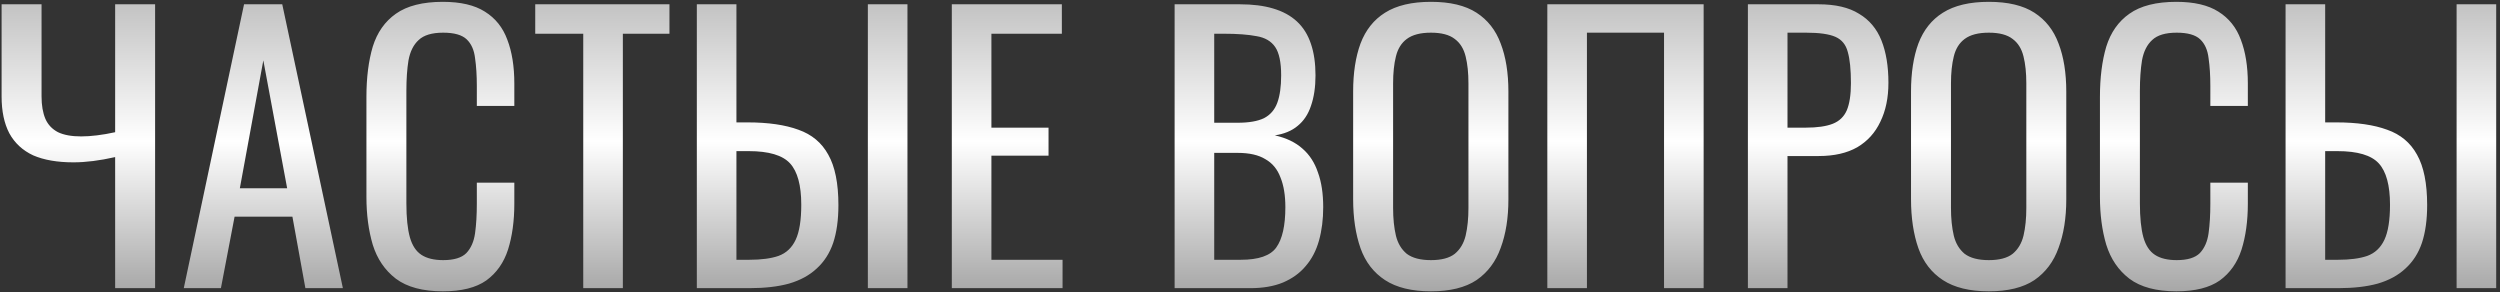 <?xml version="1.0" encoding="UTF-8"?> <svg xmlns="http://www.w3.org/2000/svg" width="642" height="75" viewBox="0 0 642 75" fill="none"><rect x="0" y="0" width="642" height="75" fill="#333333" stroke="none"/><path d="M29.57 74V40.34C25.61 41.24 22.04 41.69 18.86 41.69C14.72 41.69 11.27 41.09 8.51 39.89C5.81 38.63 3.77 36.74 2.39 34.22C1.07 31.7 0.41 28.55 0.41 24.77V1.1H10.67V24.77C10.67 27.05 11 28.97 11.66 30.53C12.32 32.03 13.4 33.17 14.9 33.95C16.4 34.67 18.38 35.03 20.84 35.03C22.1 35.03 23.45 34.94 24.89 34.76C26.39 34.58 27.95 34.31 29.57 33.95V1.1H39.83V74H29.57ZM47.192 74L62.672 1.1H72.482L88.052 74H78.422L75.092 55.64H60.242L56.732 74H47.192ZM61.592 48.35H73.742L67.622 15.5L61.592 48.35ZM113.719 74.81C108.559 74.81 104.539 73.73 101.659 71.57C98.839 69.41 96.859 66.5 95.719 62.84C94.639 59.18 94.099 55.1 94.099 50.6V24.86C94.099 19.94 94.639 15.65 95.719 11.99C96.859 8.33 98.839 5.51 101.659 3.53C104.539 1.49 108.559 0.47 113.719 0.47C118.279 0.47 121.879 1.31 124.519 2.99C127.219 4.67 129.139 7.07 130.279 10.19C131.479 13.31 132.079 17.06 132.079 21.44V27.2H122.449V22.07C122.449 19.37 122.299 17 121.999 14.96C121.759 12.86 121.039 11.24 119.839 10.1C118.639 8.96 116.629 8.39 113.809 8.39C110.929 8.39 108.829 9.02 107.509 10.28C106.189 11.48 105.319 13.22 104.899 15.5C104.539 17.72 104.359 20.33 104.359 23.33V52.22C104.359 55.88 104.659 58.79 105.259 60.95C105.859 63.05 106.849 64.55 108.229 65.45C109.609 66.35 111.469 66.8 113.809 66.8C116.569 66.8 118.549 66.2 119.749 65C120.949 63.74 121.699 62.03 121.999 59.87C122.299 57.71 122.449 55.19 122.449 52.31V46.91H132.079V52.31C132.079 56.75 131.539 60.68 130.459 64.1C129.379 67.46 127.519 70.1 124.879 72.02C122.239 73.88 118.519 74.81 113.719 74.81ZM149.778 74V8.66H137.448V1.1H171.918V8.66H159.948V74H149.778ZM178.945 74V1.1H189.115V31.43H191.995C197.275 31.43 201.625 32.06 205.045 33.32C208.465 34.52 211.015 36.65 212.695 39.71C214.435 42.77 215.305 47.09 215.305 52.67C215.305 56.45 214.855 59.69 213.955 62.39C213.055 65.03 211.645 67.22 209.725 68.96C207.865 70.7 205.495 71.99 202.615 72.83C199.795 73.61 196.405 74 192.445 74H178.945ZM189.115 66.71H192.445C195.505 66.71 197.995 66.38 199.915 65.72C201.895 65 203.365 63.62 204.325 61.58C205.285 59.54 205.765 56.54 205.765 52.58C205.765 47.6 204.805 44.06 202.885 41.96C200.965 39.86 197.425 38.81 192.265 38.81H189.115V66.71ZM222.865 74V1.1H233.035V74H222.865ZM244.424 74V1.1L272.684 1.1V8.66H254.594V32.78H269.264V39.98H254.594V66.71H272.864V74H244.424ZM301.641 74V1.1H318.381C321.681 1.1 324.531 1.46 326.931 2.18C329.391 2.9 331.431 4.01 333.051 5.51C334.671 7.01 335.871 8.93 336.651 11.27C337.431 13.55 337.821 16.25 337.821 19.37C337.821 22.37 337.431 24.98 336.651 27.2C335.931 29.36 334.791 31.07 333.231 32.33C331.731 33.59 329.781 34.4 327.381 34.76C330.321 35.42 332.691 36.56 334.491 38.18C336.291 39.74 337.611 41.78 338.451 44.3C339.351 46.76 339.801 49.73 339.801 53.21C339.801 56.33 339.441 59.18 338.721 61.76C338.001 64.34 336.861 66.53 335.301 68.33C333.801 70.13 331.851 71.54 329.451 72.56C327.111 73.52 324.321 74 321.081 74H301.641ZM311.811 66.71H318.651C323.211 66.71 326.241 65.66 327.741 63.56C329.301 61.4 330.081 57.95 330.081 53.21C330.081 50.15 329.661 47.6 328.821 45.56C328.041 43.46 326.751 41.9 324.951 40.88C323.211 39.8 320.841 39.26 317.841 39.26H311.811V66.71ZM311.811 31.52H317.841C320.721 31.52 322.971 31.13 324.591 30.35C326.211 29.51 327.351 28.19 328.011 26.39C328.671 24.59 329.001 22.25 329.001 19.37C329.001 16.01 328.491 13.58 327.471 12.08C326.451 10.58 324.861 9.65 322.701 9.29C320.541 8.87 317.721 8.66 314.241 8.66H311.811V31.52ZM367.468 74.81C362.548 74.81 358.618 73.85 355.678 71.93C352.738 70.01 350.638 67.28 349.378 63.74C348.118 60.14 347.488 55.94 347.488 51.14V23.51C347.488 18.71 348.118 14.6 349.378 11.18C350.698 7.7 352.798 5.06 355.678 3.26C358.618 1.4 362.548 0.47 367.468 0.47C372.388 0.47 376.288 1.4 379.168 3.26C382.048 5.12 384.118 7.76 385.378 11.18C386.698 14.6 387.358 18.71 387.358 23.51V51.23C387.358 55.97 386.698 60.11 385.378 63.65C384.118 67.19 382.048 69.95 379.168 71.93C376.288 73.85 372.388 74.81 367.468 74.81ZM367.468 66.8C370.168 66.8 372.208 66.26 373.588 65.18C374.968 64.04 375.898 62.48 376.378 60.5C376.858 58.46 377.098 56.09 377.098 53.39V21.44C377.098 18.74 376.858 16.43 376.378 14.51C375.898 12.53 374.968 11.03 373.588 10.01C372.208 8.93 370.168 8.39 367.468 8.39C364.768 8.39 362.698 8.93 361.258 10.01C359.878 11.03 358.948 12.53 358.468 14.51C357.988 16.43 357.748 18.74 357.748 21.44V53.39C357.748 56.09 357.988 58.46 358.468 60.5C358.948 62.48 359.878 64.04 361.258 65.18C362.698 66.26 364.768 66.8 367.468 66.8ZM397.354 74V1.1H437.494V74H427.324V8.39H407.524V74H397.354ZM448.858 74V1.1H466.947C471.328 1.1 474.808 1.91 477.388 3.53C480.028 5.09 481.948 7.37 483.148 10.37C484.348 13.37 484.948 17 484.948 21.26C484.948 25.1 484.258 28.43 482.878 31.25C481.558 34.07 479.578 36.26 476.938 37.82C474.298 39.32 470.998 40.07 467.038 40.07H459.028V74H448.858ZM459.028 32.78H463.708C466.648 32.78 468.958 32.45 470.638 31.79C472.318 31.13 473.518 29.99 474.238 28.37C474.958 26.69 475.318 24.35 475.318 21.35C475.318 17.87 475.048 15.2 474.508 13.34C474.028 11.48 472.978 10.19 471.358 9.47C469.738 8.75 467.218 8.39 463.798 8.39H459.028V32.78ZM510.73 74.81C505.81 74.81 501.88 73.85 498.94 71.93C496 70.01 493.9 67.28 492.64 63.74C491.38 60.14 490.75 55.94 490.75 51.14V23.51C490.75 18.71 491.38 14.6 492.64 11.18C493.96 7.7 496.06 5.06 498.94 3.26C501.88 1.4 505.81 0.47 510.73 0.47C515.65 0.47 519.55 1.4 522.43 3.26C525.31 5.12 527.38 7.76 528.64 11.18C529.96 14.6 530.62 18.71 530.62 23.51V51.23C530.62 55.97 529.96 60.11 528.64 63.65C527.38 67.19 525.31 69.95 522.43 71.93C519.55 73.85 515.65 74.81 510.73 74.81ZM510.73 66.8C513.43 66.8 515.47 66.26 516.85 65.18C518.23 64.04 519.16 62.48 519.64 60.5C520.12 58.46 520.36 56.09 520.36 53.39V21.44C520.36 18.74 520.12 16.43 519.64 14.51C519.16 12.53 518.23 11.03 516.85 10.01C515.47 8.93 513.43 8.39 510.73 8.39C508.03 8.39 505.96 8.93 504.52 10.01C503.14 11.03 502.21 12.53 501.73 14.51C501.25 16.43 501.01 18.74 501.01 21.44V53.39C501.01 56.09 501.25 58.46 501.73 60.5C502.21 62.48 503.14 64.04 504.52 65.18C505.96 66.26 508.03 66.8 510.73 66.8ZM558.885 74.81C553.725 74.81 549.705 73.73 546.825 71.57C544.005 69.41 542.025 66.5 540.885 62.84C539.805 59.18 539.265 55.1 539.265 50.6V24.86C539.265 19.94 539.805 15.65 540.885 11.99C542.025 8.33 544.005 5.51 546.825 3.53C549.705 1.49 553.725 0.47 558.885 0.47C563.445 0.47 567.045 1.31 569.685 2.99C572.385 4.67 574.305 7.07 575.445 10.19C576.645 13.31 577.245 17.06 577.245 21.44V27.2H567.615V22.07C567.615 19.37 567.465 17 567.165 14.96C566.925 12.86 566.205 11.24 565.005 10.1C563.805 8.96 561.795 8.39 558.975 8.39C556.095 8.39 553.995 9.02 552.675 10.28C551.355 11.48 550.485 13.22 550.065 15.5C549.705 17.72 549.525 20.33 549.525 23.33V52.22C549.525 55.88 549.825 58.79 550.425 60.95C551.025 63.05 552.015 64.55 553.395 65.45C554.775 66.35 556.635 66.8 558.975 66.8C561.735 66.8 563.715 66.2 564.915 65C566.115 63.74 566.865 62.03 567.165 59.87C567.465 57.71 567.615 55.19 567.615 52.31V46.91H577.245V52.31C577.245 56.75 576.705 60.68 575.625 64.1C574.545 67.46 572.685 70.1 570.045 72.02C567.405 73.88 563.685 74.81 558.885 74.81ZM586.934 74V1.1H597.104V31.43H599.984C605.264 31.43 609.614 32.06 613.034 33.32C616.454 34.52 619.004 36.65 620.684 39.71C622.424 42.77 623.294 47.09 623.294 52.67C623.294 56.45 622.844 59.69 621.944 62.39C621.044 65.03 619.634 67.22 617.714 68.96C615.854 70.7 613.484 71.99 610.604 72.83C607.784 73.61 604.394 74 600.434 74H586.934ZM597.104 66.71H600.434C603.494 66.71 605.984 66.38 607.904 65.72C609.884 65 611.354 63.62 612.314 61.58C613.274 59.54 613.754 56.54 613.754 52.58C613.754 47.6 612.794 44.06 610.874 41.96C608.954 39.86 605.414 38.81 600.254 38.81H597.104V66.71ZM630.854 74V1.1H641.024V74H630.854Z" fill="url(#paint0_linear_227_38)"></path><defs><linearGradient id="paint0_linear_227_38" x1="394" y1="-22" x2="394" y2="88" gradientUnits="userSpaceOnUse"><stop stop-color="#9C9C9C"></stop><stop offset="0.53" stop-color="white"></stop><stop offset="1" stop-color="#898989"></stop></linearGradient></defs></svg> 